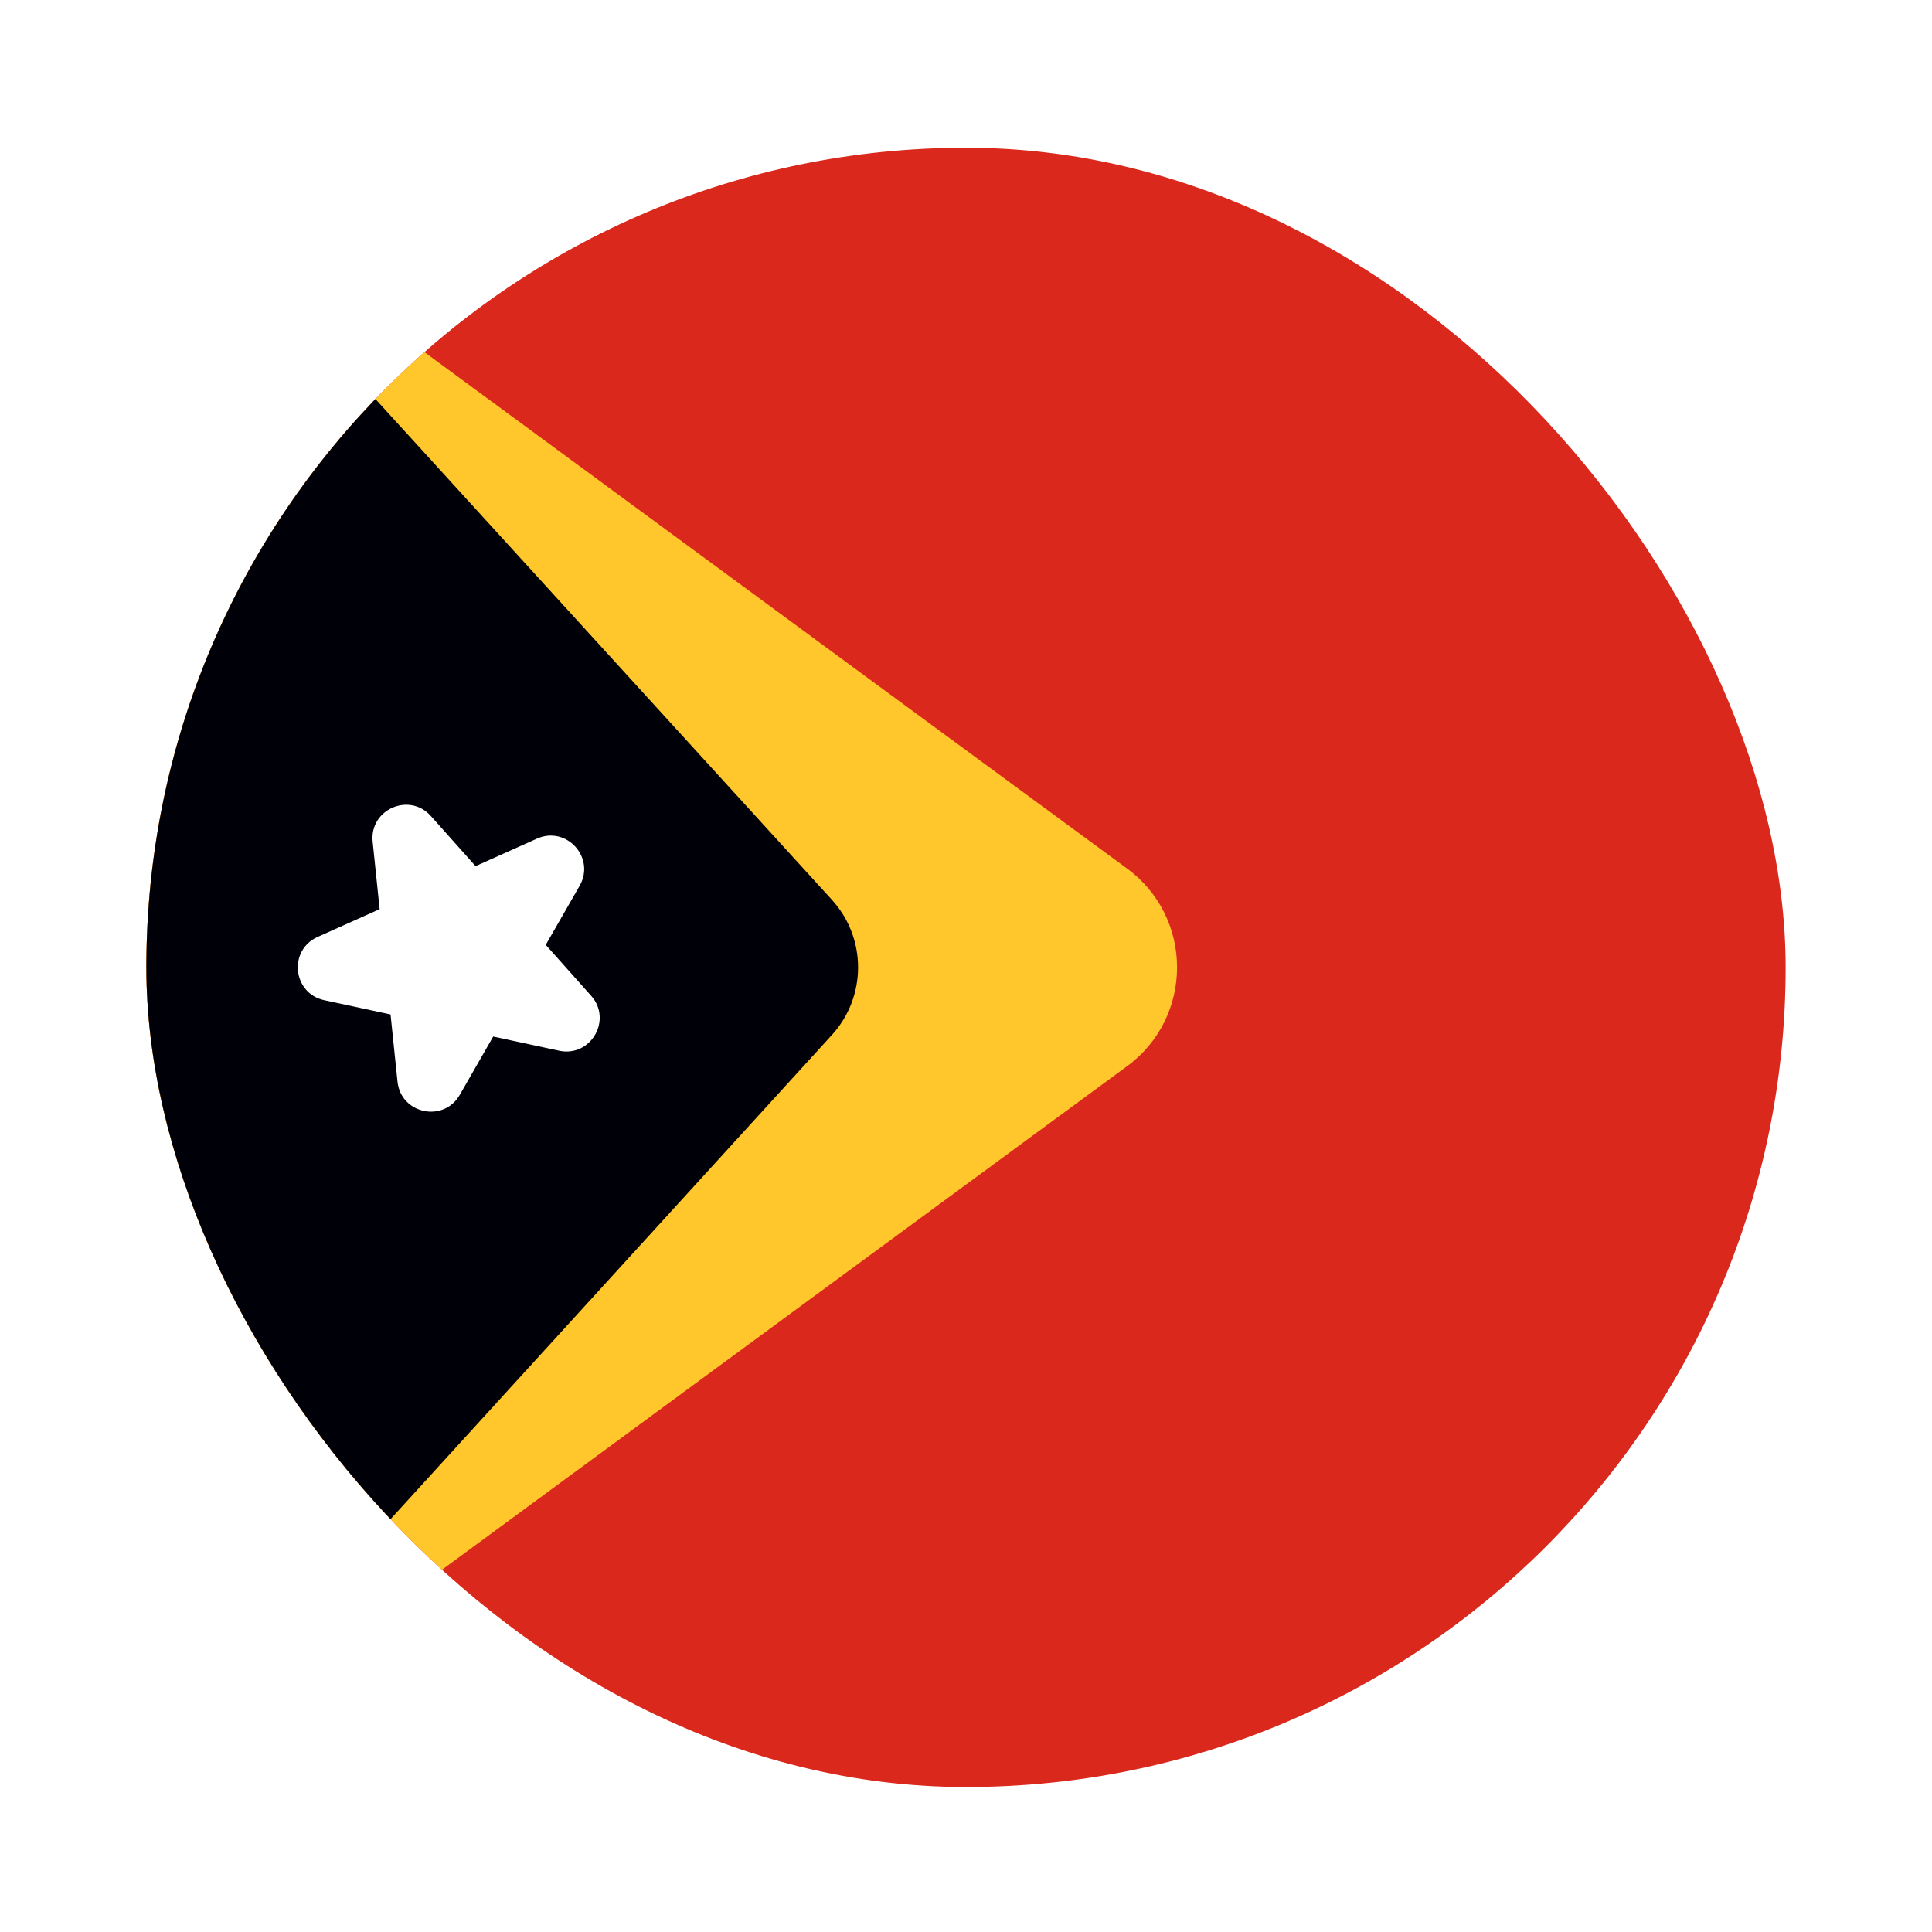 <svg width="99" height="99" viewBox="0 0 99 99" fill="none" xmlns="http://www.w3.org/2000/svg">
<g filter="url(#filter0_dd_1104_22286)">
<g clip-path="url(#clip0_1104_22286)">
<rect x="7.5" y="3" width="84" height="84" rx="42" fill="#DA291C"/>
<path d="M57.752 39.935C61.169 42.447 61.169 47.553 57.752 50.065L7.5 87V3L57.752 39.935Z" fill="#FFC72C"/>
<path d="M42.627 41.535C44.417 43.498 44.417 46.502 42.627 48.465L7.5 87V3L42.627 41.535Z" fill="#000008"/>
<path d="M19.096 38.563C18.925 36.908 20.974 36.004 22.081 37.246L30.289 46.452C31.393 47.69 30.271 49.618 28.649 49.269L16.615 46.681C14.996 46.333 14.763 44.118 16.274 43.441L27.512 38.404C29.027 37.724 30.526 39.38 29.701 40.82L23.561 51.529C22.733 52.974 20.54 52.509 20.369 50.853L19.096 38.563Z" fill="white"/>
</g>
</g>
<defs>
<filter id="filter0_dd_1104_22286" x="0.643" y="0.714" width="97.714" height="97.714" filterUnits="userSpaceOnUse" color-interpolation-filters="sRGB">
<feFlood flood-opacity="0" result="BackgroundImageFix"/>
<feColorMatrix in="SourceAlpha" type="matrix" values="0 0 0 0 0 0 0 0 0 0 0 0 0 0 0 0 0 0 127 0" result="hardAlpha"/>
<feOffset dy="4.571"/>
<feGaussianBlur stdDeviation="3.429"/>
<feComposite in2="hardAlpha" operator="out"/>
<feColorMatrix type="matrix" values="0 0 0 0 0.259 0 0 0 0 0.278 0 0 0 0 0.298 0 0 0 0.08 0"/>
<feBlend mode="normal" in2="BackgroundImageFix" result="effect1_dropShadow_1104_22286"/>
<feColorMatrix in="SourceAlpha" type="matrix" values="0 0 0 0 0 0 0 0 0 0 0 0 0 0 0 0 0 0 127 0" result="hardAlpha"/>
<feOffset/>
<feGaussianBlur stdDeviation="0.286"/>
<feComposite in2="hardAlpha" operator="out"/>
<feColorMatrix type="matrix" values="0 0 0 0 0.259 0 0 0 0 0.278 0 0 0 0 0.298 0 0 0 0.32 0"/>
<feBlend mode="normal" in2="effect1_dropShadow_1104_22286" result="effect2_dropShadow_1104_22286"/>
<feBlend mode="normal" in="SourceGraphic" in2="effect2_dropShadow_1104_22286" result="shape"/>
</filter>
<clipPath id="clip0_1104_22286">
<rect x="7.5" y="3" width="84" height="84" rx="42" fill="white"/>
</clipPath>
</defs>
</svg>
